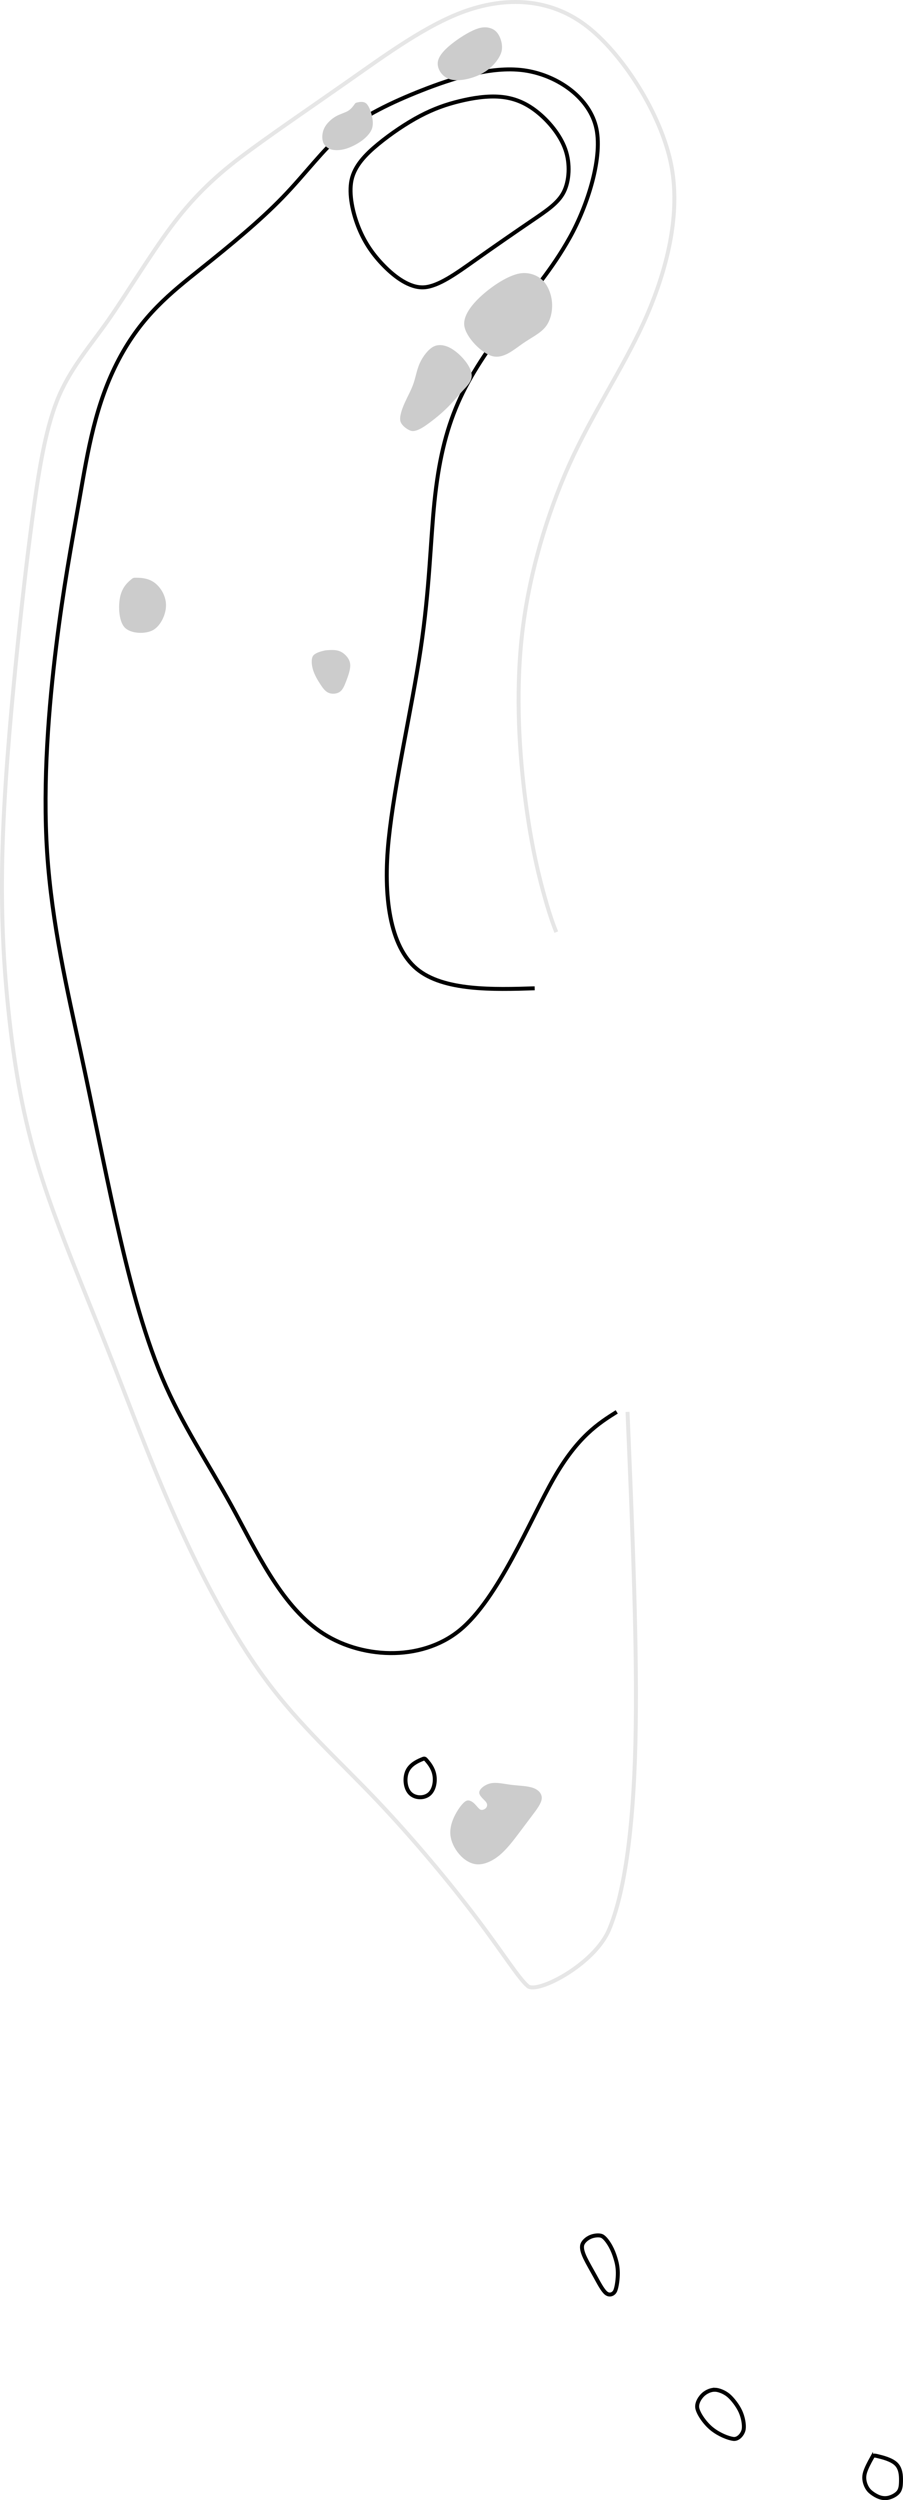 <?xml version="1.0" encoding="UTF-8" standalone="no"?>
<!-- Created with Inkscape (http://www.inkscape.org/) -->

<svg
   width="60.394mm"
   height="167.034mm"
   viewBox="0 0 60.394 167.034"
   version="1.1"
   id="svg5"
   inkscape:version="1.2.1 (9c6d41e4, 2022-07-14)"
   sodipodi:docname="4_lite.svg"
   xml:space="preserve"
   xmlns:inkscape="http://www.inkscape.org/namespaces/inkscape"
   xmlns:sodipodi="http://sodipodi.sourceforge.net/DTD/sodipodi-0.dtd"
   xmlns="http://www.w3.org/2000/svg"
   xmlns:svg="http://www.w3.org/2000/svg"><sodipodi:namedview
     id="namedview7"
     pagecolor="#ffffff"
     bordercolor="#666666"
     borderopacity="1.0"
     inkscape:showpageshadow="2"
     inkscape:pageopacity="0.0"
     inkscape:pagecheckerboard="0"
     inkscape:deskcolor="#d1d1d1"
     inkscape:document-units="mm"
     showgrid="false"
     inkscape:zoom="0.78554195"
     inkscape:cx="98.658003"
     inkscape:cy="309.97708"
     inkscape:window-width="1150"
     inkscape:window-height="727"
     inkscape:window-x="142"
     inkscape:window-y="37"
     inkscape:window-maximized="0"
     inkscape:current-layer="layer6" /><defs
     id="defs2"><inkscape:path-effect
       effect="bspline"
       id="path-effect4285"
       is_visible="true"
       lpeversion="1"
       weight="33.333"
       steps="2"
       helper_size="0"
       apply_no_weight="true"
       apply_with_weight="true"
       only_selected="false" /><inkscape:path-effect
       effect="bspline"
       id="path-effect4281"
       is_visible="true"
       lpeversion="1"
       weight="33.333"
       steps="2"
       helper_size="0"
       apply_no_weight="true"
       apply_with_weight="true"
       only_selected="false" /><inkscape:path-effect
       effect="bspline"
       id="path-effect4277"
       is_visible="true"
       lpeversion="1"
       weight="33.333"
       steps="2"
       helper_size="0"
       apply_no_weight="true"
       apply_with_weight="true"
       only_selected="false" /><inkscape:path-effect
       effect="bspline"
       id="path-effect4273"
       is_visible="true"
       lpeversion="1"
       weight="33.333"
       steps="2"
       helper_size="0"
       apply_no_weight="true"
       apply_with_weight="true"
       only_selected="false" /><inkscape:path-effect
       effect="bspline"
       id="path-effect4269"
       is_visible="true"
       lpeversion="1"
       weight="33.333"
       steps="2"
       helper_size="0"
       apply_no_weight="true"
       apply_with_weight="true"
       only_selected="false" /><inkscape:path-effect
       effect="bspline"
       id="path-effect4265"
       is_visible="true"
       lpeversion="1"
       weight="33.333"
       steps="2"
       helper_size="0"
       apply_no_weight="true"
       apply_with_weight="true"
       only_selected="false" /><inkscape:path-effect
       effect="bspline"
       id="path-effect4261"
       is_visible="true"
       lpeversion="1"
       weight="33.333"
       steps="2"
       helper_size="0"
       apply_no_weight="true"
       apply_with_weight="true"
       only_selected="false" /><inkscape:path-effect
       effect="bspline"
       id="path-effect4257"
       is_visible="true"
       lpeversion="1"
       weight="33.333"
       steps="2"
       helper_size="0"
       apply_no_weight="true"
       apply_with_weight="true"
       only_selected="false" /><inkscape:path-effect
       effect="bspline"
       id="path-effect4253"
       is_visible="true"
       lpeversion="1"
       weight="33.333"
       steps="2"
       helper_size="0"
       apply_no_weight="true"
       apply_with_weight="true"
       only_selected="false" /><inkscape:path-effect
       effect="bspline"
       id="path-effect4249"
       is_visible="true"
       lpeversion="1"
       weight="33.333"
       steps="2"
       helper_size="0"
       apply_no_weight="true"
       apply_with_weight="true"
       only_selected="false" /><inkscape:path-effect
       effect="bspline"
       id="path-effect4245"
       is_visible="true"
       lpeversion="1"
       weight="33.333"
       steps="2"
       helper_size="0"
       apply_no_weight="true"
       apply_with_weight="true"
       only_selected="false" /><inkscape:path-effect
       effect="bspline"
       id="path-effect4241"
       is_visible="true"
       lpeversion="1"
       weight="33.333"
       steps="2"
       helper_size="0"
       apply_no_weight="true"
       apply_with_weight="true"
       only_selected="false" /><inkscape:path-effect
       effect="bspline"
       id="path-effect4237"
       is_visible="true"
       lpeversion="1"
       weight="33.333"
       steps="2"
       helper_size="0"
       apply_no_weight="true"
       apply_with_weight="true"
       only_selected="false" /><inkscape:path-effect
       effect="bspline"
       id="path-effect3870"
       is_visible="true"
       lpeversion="1"
       weight="33.333"
       steps="2"
       helper_size="0"
       apply_no_weight="true"
       apply_with_weight="true"
       only_selected="false" /><inkscape:path-effect
       effect="bspline"
       id="path-effect3866"
       is_visible="true"
       lpeversion="1"
       weight="33.333"
       steps="2"
       helper_size="0"
       apply_no_weight="true"
       apply_with_weight="true"
       only_selected="false" /><inkscape:path-effect
       effect="bspline"
       id="path-effect677"
       is_visible="true"
       lpeversion="1"
       weight="33.333"
       steps="2"
       helper_size="0"
       apply_no_weight="true"
       apply_with_weight="true"
       only_selected="false" /><inkscape:path-effect
       effect="bspline"
       id="path-effect673"
       is_visible="true"
       lpeversion="1"
       weight="33.333"
       steps="2"
       helper_size="0"
       apply_no_weight="true"
       apply_with_weight="true"
       only_selected="false" /><inkscape:path-effect
       effect="bspline"
       id="path-effect669"
       is_visible="true"
       lpeversion="1"
       weight="33.333"
       steps="2"
       helper_size="0"
       apply_no_weight="true"
       apply_with_weight="true"
       only_selected="false" /><inkscape:path-effect
       effect="bspline"
       id="path-effect665"
       is_visible="true"
       lpeversion="1"
       weight="33.333"
       steps="2"
       helper_size="0"
       apply_no_weight="true"
       apply_with_weight="true"
       only_selected="false" /><inkscape:path-effect
       effect="bspline"
       id="path-effect661"
       is_visible="true"
       lpeversion="1"
       weight="33.333"
       steps="2"
       helper_size="0"
       apply_no_weight="true"
       apply_with_weight="true"
       only_selected="false" /><inkscape:path-effect
       effect="bspline"
       id="path-effect657"
       is_visible="true"
       lpeversion="1"
       weight="33.333"
       steps="2"
       helper_size="0"
       apply_no_weight="true"
       apply_with_weight="true"
       only_selected="false" /><inkscape:path-effect
       effect="bspline"
       id="path-effect653"
       is_visible="true"
       lpeversion="1"
       weight="33.333"
       steps="2"
       helper_size="0"
       apply_no_weight="true"
       apply_with_weight="true"
       only_selected="false" /><inkscape:path-effect
       effect="bspline"
       id="path-effect649"
       is_visible="true"
       lpeversion="1"
       weight="33.333"
       steps="2"
       helper_size="0"
       apply_no_weight="true"
       apply_with_weight="true"
       only_selected="false" /><inkscape:path-effect
       effect="bspline"
       id="path-effect580"
       is_visible="true"
       lpeversion="1"
       weight="33.333"
       steps="2"
       helper_size="0"
       apply_no_weight="true"
       apply_with_weight="true"
       only_selected="false" /></defs><g
     inkscape:groupmode="layer"
     id="layer6"
     inkscape:label="rough"
     style="display:inline"
     sodipodi:insensitive="true"
     transform="translate(-2.067,-2.552)"><path
       style="fill:none;stroke:#e6e6e6;stroke-width:0.265px;stroke-linecap:butt;stroke-linejoin:miter;stroke-opacity:1"
       d="m 44.037,96.88 c 0.336,8.027 0.672,16.022 0.529,22.086 -0.143,6.063 -0.777,10.16 -1.762,12.504 -0.986,2.344 -4.812,4.306 -5.433,3.777 -0.622,-0.53 -1.585,-2.102 -3.358,-4.452 -1.772,-2.35 -4.257,-5.35 -6.793,-8.015 -2.537,-2.666 -5.087,-4.921 -7.365,-7.99 -2.278,-3.069 -4.322,-6.965 -6.049,-10.827 C 12.078,100.1 10.729,96.389 9.213,92.565 7.698,88.741 5.959,84.666 4.858,81.227 3.757,77.789 3.171,74.665 2.763,71.241 2.356,67.817 2.125,64.212 2.22,59.856 2.315,55.499 2.754,50.608 3.129,46.834 3.504,43.06 3.847,40.068 4.232,37.178 4.617,34.289 5.05,31.449 5.874,29.339 6.699,27.23 8.131,25.626 9.308,23.944 10.484,22.262 12.141,19.535 13.495,17.72 c 1.354,-1.815 2.768,-3.23 4.642,-4.648 1.874,-1.418 4.68,-3.321 7.252,-5.124 2.572,-1.804 5.31,-3.805 7.915,-4.697 2.605,-0.892 5.448,-0.842 7.876,0.951 2.427,1.792 5.127,5.921 5.795,9.446 0.668,3.525 -0.484,7.456 -1.876,10.496 -1.392,3.04 -3.467,6.124 -4.964,9.46 -1.497,3.336 -2.714,7.379 -3.159,11.395 -0.445,4.016 -0.16,8.065 0.249,11.153 0.409,3.088 0.929,5.123 1.299,6.426 0.369,1.303 0.629,1.954 0.748,2.25"
       id="path3868"
       inkscape:path-effect="#path-effect3870"
       inkscape:original-d="m 44.036583,96.880483 c 1.052626,7.996777 1.093869,16.004637 1.010676,24.111837 -0.373768,4.07568 -0.528313,8.2469 -1.87697,12.12811 -0.170812,2.99876 -3.367296,6.18868 -5.630907,2.88764 -0.965805,-1.18395 -1.786774,-2.84409 -2.743261,-4.47585 -1.53184,-3.936 -5.234544,-5.92675 -7.652261,-9.24046 -2.261935,-2.40352 -5.512538,-3.86781 -7.507875,-6.64158 -3.362033,-3.24745 -3.947787,-7.9084 -6.208437,-11.83935 C 10.908472,100.52501 11.921822,95.9551 9.3848456,92.693399 7.3232197,88.901164 4.7292244,85.191157 4.3314672,80.854054 3.2376938,77.88591 3.5544013,74.593062 2.5988803,71.613593 2.4795017,67.80903 1.5898115,64.246022 1.8784597,60.353265 1.9131934,55.463361 1.4782385,50.493135 3.1764094,45.913553 3.7956703,43.093706 4.1203495,40.09896 4.1870849,37.106235 c 0.4301212,-2.817684 0.8633423,-5.657689 1.2994403,-8.518552 1.2123827,-1.357307 2.6448711,-2.961694 3.609556,-4.042702 0.87681,-2.594018 3.0742858,-4.991734 4.4758498,-7.363494 1.266069,-1.287672 2.098136,-3.284101 3.609556,-3.609556 2.143011,-2.930949 5.019285,-4.7293591 8.518552,-5.77529 2.261974,-1.6525227 4.99992,-3.6533293 7.507877,-5.4865252 2.701427,0.0485 5.544939,0.099277 8.085405,0.1443824 2.314145,3.53914 5.013662,7.6678148 7.363494,11.2618148 -1.012869,3.456922 -2.164972,7.38772 -3.174425,10.830652 -0.48437,3.50532 -3.137369,6.200283 -5.632891,8.372186 -1.863094,3.823998 -3.939528,7.608787 -3.607607,11.98571 -0.11899,4.1383 0.616302,8.155664 0.864343,12.270507 0.308857,2.119851 0.899837,4.136836 1.588207,6.208437 0.384732,0.422095 0.222435,1.241843 0.577527,1.44382"
       sodipodi:nodetypes="cccccccccccccccccccccccccccc" /></g><g
     inkscape:groupmode="layer"
     id="layer2"
     inkscape:label="fairway"
     style="display:inline"
     sodipodi:insensitive="true"
     transform="translate(-2.067,-2.552)"><path
       style="fill:none;stroke:#000000;stroke-width:0.265px;stroke-linecap:butt;stroke-linejoin:miter;stroke-opacity:1"
       d="m 43.315,96.88 c -1.206,0.759 -2.608,1.642 -4.209,4.438 -1.601,2.796 -3.7,8.042 -6.303,10.16 -2.603,2.118 -6.684,1.909 -9.344,0.064 -2.661,-1.845 -4.265,-5.395 -5.89,-8.359 -1.625,-2.964 -3.33,-5.448 -4.651,-8.576 C 11.596,91.479 10.639,87.698 9.818,84.022 8.996,80.345 8.328,76.862 7.461,72.843 6.595,68.824 5.531,64.281 5.219,59.508 4.908,54.735 5.343,49.661 5.824,45.741 6.305,41.82 6.83,39.051 7.388,35.852 c 0.557,-3.199 1.065,-6.329 2.62,-9.278 1.555,-2.949 3.485,-4.46 5.48,-6.054 1.995,-1.594 3.944,-3.193 5.484,-4.783 1.54,-1.589 2.693,-3.194 4.03,-4.308 1.337,-1.114 3.23,-2.035 5.275,-2.839 2.045,-0.804 4.622,-1.627 6.787,-1.345 2.166,0.283 4.321,1.719 4.849,3.719 0.528,1.999 -0.54,5.317 -1.74,7.463 -1.199,2.146 -2.514,3.631 -3.967,5.495 -1.453,1.864 -2.692,3.678 -3.516,5.571 -0.824,1.894 -1.297,3.953 -1.568,6.606 -0.271,2.652 -0.319,5.785 -0.923,9.832 -0.604,4.047 -1.743,8.884 -2.136,12.705 -0.392,3.821 0.083,7.149 1.871,8.642 1.788,1.494 5.14,1.389 7.893,1.303"
       id="path4235"
       inkscape:path-effect="#path-effect4237"
       inkscape:original-d="m 43.314672,96.880483 c -1.205416,0.759397 -2.607835,1.642403 -3.898321,2.4545 -1.911171,4.778857 -4.009877,10.025627 -5.775287,14.438227 -3.441771,-0.17625 -7.522021,-0.38549 -11.261816,-0.57753 -1.581187,-3.4989 -3.185621,-7.04891 -4.762631,-10.53792 -1.673394,-2.43819 -3.378273,-4.922143 -5.055362,-7.365481 C 11.21829,91.574194 10.484337,87.737628 9.6750984,83.887571 8.99613,80.345418 8.3281686,76.861785 7.6542433,73.348164 6.5949766,68.823505 5.531246,64.280647 4.4758496,59.774248 c -0.2431497,-5.097294 -0.007,-10.187941 1.2994401,-15.160135 0.5301743,-2.793805 1.055351,-5.562919 1.5882046,-8.374171 0.581848,-3.586167 1.0895232,-6.716831 1.7325865,-10.684286 2.4663552,-1.929719 4.3968882,-3.440571 6.6415832,-5.19776 1.744893,-1.431225 3.693954,-3.030455 5.630908,-4.620232 1.142727,-1.589248 2.296258,-3.19416 3.320792,-4.620231 1.648853,-0.801751 3.54204,-1.7227617 5.342143,-2.5988807 2.290158,-0.7316698 4.866782,-1.5552537 7.221096,-2.3081283 1.97692,1.3178183 4.132355,2.7545384 6.06207,4.040715 -0.873107,2.712314 -1.9416,6.030266 -2.743263,8.518553 -1.791883,1.630514 -3.336385,2.912482 -4.475849,5.053378 0.106858,2.953769 -3.929025,2.855434 -3.751989,5.48851 0.09081,2.206525 -1.892834,3.918703 -1.443822,6.280627 -0.04796,3.159565 -0.09576,6.291636 -0.144348,9.457037 -1.160338,4.929339 -2.299212,9.766134 -3.467158,14.725005 0.383493,2.682865 0.858868,6.010485 1.29944,9.096081 3.135107,-0.0977 6.487152,-0.202451 9.240464,-0.288765"
       sodipodi:nodetypes="cccccccccccccccccccccccccc" /></g><g
     inkscape:groupmode="layer"
     id="layer4"
     inkscape:label="tees"
     style="display:inline"
     sodipodi:insensitive="true"
     transform="translate(-2.067,-2.552)"><path
       style="fill:none;stroke:#000000;stroke-width:0.265px;stroke-linecap:butt;stroke-linejoin:miter;stroke-opacity:1"
       d="m 30.232,120.115 c -0.236,0.104 -0.709,0.311 -0.919,0.757 -0.21,0.446 -0.156,1.13 0.171,1.479 0.327,0.349 0.928,0.362 1.276,0.079 0.348,-0.284 0.444,-0.865 0.354,-1.317 -0.09,-0.453 -0.367,-0.777 -0.506,-0.939 -0.139,-0.162 -0.139,-0.162 -0.375,-0.059 z"
       id="path4239"
       inkscape:path-effect="#path-effect4241"
       inkscape:original-d="m 30.468109,120.01104 c -0.472749,0.20781 -0.945762,0.41535 -1.41904,0.62263 0.05372,0.68448 0.107167,1.36869 0.160354,2.05264 0.600984,0.0139 1.201704,0.0275 1.802159,0.0409 0.09609,-0.58082 0.191922,-1.16191 0.287486,-1.74326 -0.276722,-0.32403 -0.553708,-0.64833 -0.830959,-0.97289 z"
       sodipodi:nodetypes="aaaaaa" /><path
       style="fill:none;stroke:#000000;stroke-width:0.265px;stroke-linecap:butt;stroke-linejoin:miter;stroke-opacity:1"
       d="m 42.338,151.95 c -0.194,-0.097 -0.56,-0.046 -0.782,0.051 -0.223,0.097 -0.477,0.296 -0.544,0.523 -0.067,0.228 0.027,0.535 0.194,0.887 0.168,0.352 0.418,0.771 0.664,1.218 0.247,0.447 0.492,0.925 0.725,1.122 0.232,0.196 0.527,0.086 0.63,-0.181 0.104,-0.268 0.168,-0.788 0.163,-1.187 -0.005,-0.398 -0.078,-0.694 -0.162,-0.967 -0.084,-0.273 -0.181,-0.527 -0.324,-0.786 -0.142,-0.259 -0.371,-0.584 -0.566,-0.681 z"
       id="path4243"
       inkscape:path-effect="#path-effect4245"
       inkscape:original-d="m 42.372497,151.8208 c -0.229294,0.0324 -0.594428,0.0835 -0.833903,0.11671 -0.205751,0.16113 -0.460043,0.35968 -0.679492,0.53056 0.08618,0.28379 0.17934,0.59121 0.266349,0.87895 0.204506,0.44339 0.51345,0.82678 0.747371,1.25379 0.244392,0.4757 0.490101,0.95422 0.734028,1.42952 0.220715,-0.0822 0.515111,-0.19229 0.662664,-0.24784 0.05992,-0.47976 0.124669,-1.00068 0.186641,-1.5017 -0.07227,-0.29549 -0.14483,-0.59137 -0.217516,-0.88693 -0.09554,-0.25015 -0.192862,-0.50453 -0.287744,-0.75211 -0.189928,-0.26968 -0.418911,-0.5947 -0.578398,-0.82095 z"
       sodipodi:nodetypes="sccccccccss" /><path
       style="fill:none;stroke:#000000;stroke-width:0.265px;stroke-linecap:butt;stroke-linejoin:miter;stroke-opacity:1"
       d="m 49.878,162.211 c -0.253,-0.006 -0.544,0.119 -0.751,0.294 -0.207,0.176 -0.498,0.576 -0.422,0.946 0.076,0.371 0.509,1.007 0.979,1.382 0.47,0.375 1.08,0.62 1.432,0.665 0.352,0.044 0.654,-0.361 0.693,-0.662 0.04,-0.301 -0.042,-0.78 -0.223,-1.176 -0.181,-0.396 -0.532,-0.849 -0.804,-1.075 -0.273,-0.226 -0.652,-0.37 -0.904,-0.375 z"
       id="path4247"
       inkscape:path-effect="#path-effect4249"
       inkscape:original-d="m 49.848962,162.11044 c -0.222998,0.0956 -0.514742,0.22006 -0.743215,0.31719 -0.394693,0.10113 -0.704409,0.48809 -0.65856,0.90332 0.01563,0.70853 0.569837,1.26251 1.116018,1.64133 0.541772,0.3597 1.172426,0.55293 1.794095,0.72118 0.409448,0.0723 0.591995,-0.42127 0.560929,-0.75359 -0.06864,-0.4036 -0.150359,-0.88251 -0.221385,-1.2975 -0.290819,-0.37604 -0.641734,-0.82969 -0.910681,-1.17731 -0.276242,-0.10436 -0.655401,-0.24783 -0.937201,-0.35462 z"
       sodipodi:nodetypes="sccccccss" /><path
       style="fill:none;stroke:#000000;stroke-width:0.265px;stroke-linecap:butt;stroke-linejoin:miter;stroke-opacity:1"
       d="m 60.359,166.801 c -0.123,0.222 -0.39,0.701 -0.463,1.036 -0.074,0.334 0.02,0.64 0.119,0.839 0.099,0.199 0.209,0.314 0.355,0.425 0.146,0.111 0.336,0.225 0.521,0.289 0.185,0.064 0.39,0.087 0.609,0.035 0.22,-0.053 0.496,-0.19 0.644,-0.37 0.148,-0.181 0.178,-0.412 0.183,-0.758 0.005,-0.347 -0.015,-0.815 -0.325,-1.12 -0.31,-0.305 -0.916,-0.451 -1.218,-0.524 -0.302,-0.073 -0.302,-0.073 -0.425,0.149 z"
       id="path4251"
       inkscape:path-effect="#path-effect4253"
       inkscape:original-d="m 60.482364,166.57923 c -0.246484,0.44419 -0.512924,0.92354 -0.740247,1.33177 -0.0309,0.29434 0.174132,0.56607 0.260801,0.84871 0.110413,0.1149 0.205977,0.24501 0.330444,0.34391 0.182789,0.10907 0.373082,0.2225 0.553464,0.32991 0.189342,0.0216 0.394034,0.0447 0.579292,0.0654 0.29182,-0.0513 0.531146,-0.26304 0.796322,-0.39495 0.03008,-0.2298 0.07938,-0.45841 0.08946,-0.69018 -0.01924,-0.46401 -0.03894,-0.93274 -0.0587,-1.3971 -0.601267,-0.14505 -1.206962,-0.29138 -1.810838,-0.43747 z"
       sodipodi:nodetypes="caaaaaaacc" /></g><g
     inkscape:groupmode="layer"
     id="layer3"
     inkscape:label="Sand"
     style="display:inline"
     sodipodi:insensitive="true"
     transform="translate(-2.067,-2.552)"><path
       style="fill:#cccccc;fill-opacity:1;stroke:none;stroke-width:0.265px;stroke-linecap:butt;stroke-linejoin:miter;stroke-opacity:1"
       d="m 33.834,123.09 c -0.127,-0.13 -0.369,-0.326 -0.587,-0.221 -0.218,0.105 -0.535,0.534 -0.745,0.943 -0.21,0.409 -0.354,0.862 -0.313,1.318 0.042,0.456 0.267,0.926 0.591,1.301 0.324,0.375 0.753,0.66 1.224,0.679 0.47,0.02 1.018,-0.228 1.493,-0.626 0.474,-0.398 0.914,-0.978 1.265,-1.444 0.351,-0.466 0.637,-0.848 0.921,-1.224 0.283,-0.375 0.581,-0.768 0.615,-1.083 0.035,-0.315 -0.188,-0.592 -0.575,-0.73 -0.387,-0.138 -0.941,-0.143 -1.447,-0.205 -0.506,-0.062 -0.974,-0.183 -1.371,-0.106 -0.397,0.077 -0.769,0.368 -0.785,0.608 -0.017,0.239 0.328,0.48 0.454,0.649 0.126,0.169 0.066,0.325 -0.016,0.408 -0.082,0.083 -0.243,0.146 -0.351,0.101 -0.108,-0.045 -0.246,-0.237 -0.373,-0.367 z"
       id="path4255"
       inkscape:path-effect="#path-effect4257"
       inkscape:original-d="m 33.86929,123.09179 c -0.162388,-0.13135 -0.404113,-0.32696 -0.580045,-0.46938 -0.259619,0.352 -0.576821,0.78131 -0.858123,1.16141 -0.138748,0.43692 -0.283008,0.89007 -0.424461,1.33329 0.224812,0.46841 0.450226,0.93835 0.675067,1.40739 0.423275,0.28093 0.852512,0.56572 1.268562,0.84167 0.524657,-0.23639 1.072859,-0.48379 1.597891,-0.72112 0.423306,-0.55843 0.862972,-1.13907 1.286847,-1.69947 0.278585,-0.37152 0.564805,-0.75386 0.844429,-1.12801 0.286512,-0.37675 0.584249,-0.7689 0.863612,-1.13746 -0.210597,-0.262 -0.433528,-0.53928 -0.651233,-0.81 -0.55553,-0.005 -1.110183,-0.0103 -1.664602,-0.0159 -0.457334,-0.11813 -0.925043,-0.23915 -1.374559,-0.35566 -0.344438,0.27044 -0.716103,0.56175 -1.054676,0.82664 0.305237,0.21344 0.649287,0.45394 0.950741,0.66458 -0.04891,0.12835 -0.108679,0.28402 -0.15496,0.40361 -0.117909,0.0464 -0.278992,0.10939 -0.397985,0.15552 -0.09714,-0.1361 -0.234682,-0.32866 -0.326505,-0.45711 z"
       sodipodi:nodetypes="scccccccccccccccss" /><path
       style="fill:#cccccc;fill-opacity:1;stroke:none;stroke-width:0.265px;stroke-linecap:butt;stroke-linejoin:miter;stroke-opacity:1"
       d="m 23.678,46.037 c -0.145,0.036 -0.547,0.137 -0.679,0.341 -0.132,0.204 -0.094,0.625 0.014,0.96 0.108,0.335 0.298,0.652 0.47,0.918 0.172,0.265 0.333,0.489 0.564,0.586 0.231,0.098 0.546,0.07 0.743,-0.065 0.198,-0.135 0.308,-0.397 0.433,-0.725 0.125,-0.327 0.273,-0.744 0.27,-1.045 -0.003,-0.3 -0.155,-0.524 -0.322,-0.688 -0.168,-0.165 -0.347,-0.27 -0.575,-0.314 -0.228,-0.044 -0.531,-0.022 -0.652,-0.013 -0.121,0.009 -0.121,0.009 -0.266,0.045 z"
       id="path4259"
       inkscape:path-effect="#path-effect4261"
       inkscape:original-d="m 23.823261,46.000679 c -0.290732,0.07298 -0.692304,0.173329 -0.987245,0.2467 0.0305,0.334984 0.06846,0.755172 0.101301,1.121399 0.182737,0.304253 0.373045,0.621298 0.558331,0.930151 0.159283,0.221766 0.319685,0.445194 0.478495,0.666509 0.302871,-0.02595 0.617556,-0.05321 0.910236,-0.07885 0.10324,-0.244222 0.21386,-0.506859 0.319963,-0.759666 0.143088,-0.401587 0.291367,-0.81879 0.429621,-1.208797 -0.143668,-0.211099 -0.2956,-0.434209 -0.446412,-0.655549 -0.184302,-0.108025 -0.36401,-0.213463 -0.54729,-0.321106 -0.272943,0.02006 -0.57592,0.04202 -0.817,0.0592 z"
       sodipodi:nodetypes="sccccccccss" /><path
       style="fill:#cccccc;fill-opacity:1;stroke:none;stroke-width:0.265px;stroke-linecap:butt;stroke-linejoin:miter;stroke-opacity:1"
       d="m 10.808,41.291 c -0.169,0.143 -0.53,0.448 -0.685,1.046 -0.155,0.598 -0.135,1.664 0.265,2.117 0.4,0.453 1.417,0.48 1.926,0.189 0.509,-0.291 0.877,-1.075 0.856,-1.702 -0.02,-0.626 -0.386,-1.198 -0.811,-1.489 -0.425,-0.291 -0.908,-0.298 -1.145,-0.301 -0.237,-0.003 -0.237,-0.003 -0.406,0.14 z"
       id="path4263"
       inkscape:path-effect="#path-effect4265"
       inkscape:original-d="m 10.976679,41.148473 c -0.337545,0.285882 -0.698532,0.591096 -1.0275323,0.868776 0.018056,0.918248 0.038718,1.984333 0.055611,2.869352 0.782509,0.02084 1.799661,0.04759 2.535386,0.06668 0.28233,-0.600956 0.650366,-1.38542 0.97168,-2.071126 -0.36245,-0.567122 -0.727913,-1.138807 -1.095978,-1.714411 -0.482706,-0.0062 -0.965765,-0.01267 -1.439167,-0.01927 z"
       sodipodi:nodetypes="ccccccc" /><path
       style="fill:#cccccc;fill-opacity:1;stroke:none;stroke-width:0.265px;stroke-linecap:butt;stroke-linejoin:miter;stroke-opacity:1"
       d="m 31.393,30.324 c 0.301,-0.253 0.572,-0.508 0.831,-0.784 0.258,-0.275 0.501,-0.569 0.759,-0.847 0.257,-0.278 0.534,-0.547 0.609,-0.851 0.076,-0.304 -0.046,-0.66 -0.305,-1.03 -0.259,-0.371 -0.657,-0.759 -1.056,-0.986 -0.399,-0.226 -0.825,-0.294 -1.168,-0.119 -0.343,0.174 -0.713,0.647 -0.918,1.101 -0.205,0.454 -0.27,0.919 -0.422,1.36 -0.151,0.441 -0.389,0.856 -0.584,1.289 -0.196,0.433 -0.37,0.943 -0.291,1.241 0.079,0.298 0.518,0.61 0.766,0.649 0.248,0.039 0.603,-0.154 0.848,-0.316 0.245,-0.162 0.631,-0.454 0.932,-0.707 z"
       id="path4267"
       inkscape:path-effect="#path-effect4269"
       inkscape:original-d="m 31.421775,30.327217 c 0.273009,-0.256309 0.54413,-0.511357 0.816676,-0.768258 0.243911,-0.293881 0.487108,-0.587485 0.729371,-0.880545 0.272368,-0.263673 0.548899,-0.531906 0.818315,-0.793759 -0.118401,-0.347157 -0.239751,-0.702436 -0.360078,-1.054211 -0.398609,-0.38932 -0.796598,-0.77804 -1.19626,-1.168401 -0.397503,-0.06239 -0.824087,-0.129581 -1.191378,-0.187657 -0.318281,0.406961 -0.688232,0.87929 -1.034003,1.320145 -0.06504,0.467728 -0.129985,0.932657 -0.195429,1.398983 -0.237255,0.415811 -0.474592,0.831039 -0.712156,1.245936 -0.153622,0.4501 -0.328142,0.96025 -0.461827,1.349996 0.291393,0.207066 0.730283,0.51883 1.00772,0.715829 0.218321,-0.118386 0.573746,-0.311783 0.791281,-0.430559 0.272147,-0.205484 0.658149,-0.497593 0.987768,-0.747499 z"
       sodipodi:nodetypes="scccccccccccss" /><path
       style="fill:#cccccc;fill-opacity:1;stroke:none;stroke-width:0.265px;stroke-linecap:butt;stroke-linejoin:miter;stroke-opacity:1"
       d="m 36.818,20.822 c -0.627,0.113 -1.464,0.591 -2.22,1.205 -0.756,0.615 -1.568,1.49 -1.48,2.266 0.088,0.776 1.169,1.884 1.902,2.06 0.733,0.176 1.407,-0.434 2.011,-0.851 0.605,-0.417 1.182,-0.68 1.53,-1.122 0.347,-0.443 0.47,-1.081 0.424,-1.64 -0.046,-0.559 -0.28,-1.119 -0.616,-1.452 -0.337,-0.334 -0.924,-0.578 -1.551,-0.465 z"
       id="path4271"
       inkscape:path-effect="#path-effect4273"
       inkscape:original-d="m 36.947947,20.502907 c -0.75672,0.432077 -1.594549,0.910006 -2.382964,1.359331 -0.723517,0.780251 -1.535757,1.655563 -2.188348,2.35828 0.828887,0.849122 1.910069,1.956707 2.779765,2.847647 0.596045,-0.538686 1.270057,-1.148408 1.903683,-1.722099 0.575321,-0.260936 1.153225,-0.52343 1.726992,-0.784429 0.120562,-0.624597 0.243395,-1.262628 0.361918,-1.879914 -0.209844,-0.501769 -0.443901,-1.061026 -0.64015,-1.529575 -0.477609,-0.198503 -1.064789,-0.442735 -1.560896,-0.649241 z"
       sodipodi:nodetypes="ccccccccc" /><path
       style="fill:#cccccc;fill-opacity:1;stroke:none;stroke-width:0.265px;stroke-linecap:butt;stroke-linejoin:miter;stroke-opacity:1"
       d="M 34.126,4.428 C 33.643,4.556 32.964,4.964 32.426,5.369 31.888,5.775 31.41,6.241 31.348,6.695 31.286,7.15 31.636,7.714 32.212,7.863 32.788,8.013 33.724,7.798 34.371,7.429 35.017,7.06 35.495,6.447 35.61,5.993 35.726,5.539 35.529,4.966 35.283,4.697 35.036,4.427 34.61,4.299 34.126,4.428 Z"
       id="path4275"
       inkscape:path-effect="#path-effect4277"
       inkscape:original-d="M 34.251603,4.1913495 C 33.643068,4.5567263 32.963951,4.9640096 32.332313,5.3423953 31.88806,5.7754597 31.410014,6.2409047 30.98104,6.6580486 31.285917,7.14957 31.635645,7.7135864 31.941165,8.2064687 32.787658,8.0130717 33.724363,7.7987044 34.598218,7.5983953 35.017543,7.0604692 35.495087,6.4471698 35.872032,5.962462 35.726286,5.5386641 35.529184,4.966216 35.378963,4.5304305 35.036366,4.4275711 34.609467,4.2991707 34.251603,4.1913495 Z"
       sodipodi:nodetypes="cccccccc" /><path
       style="fill:#cccccc;fill-opacity:1;stroke:none;stroke-width:0.265px;stroke-linecap:butt;stroke-linejoin:miter;stroke-opacity:1"
       d="m 25.772,9.525 c -0.07,0.101 -0.213,0.306 -0.429,0.437 -0.216,0.13 -0.52,0.197 -0.82,0.369 -0.299,0.172 -0.612,0.462 -0.766,0.777 -0.155,0.315 -0.171,0.7 -0.077,0.952 0.093,0.252 0.338,0.432 0.584,0.49 0.246,0.058 0.58,0.045 0.928,-0.057 0.348,-0.103 0.754,-0.309 1.059,-0.53 0.305,-0.221 0.555,-0.493 0.666,-0.743 0.111,-0.251 0.102,-0.562 0.035,-0.877 -0.067,-0.314 -0.208,-0.724 -0.396,-0.881 -0.189,-0.157 -0.46,-0.095 -0.586,-0.066 -0.127,0.029 -0.127,0.029 -0.197,0.13 z"
       id="path4279"
       inkscape:path-effect="#path-effect4281"
       inkscape:original-d="m 25.842207,9.4238624 c -0.09532,0.2331041 -0.191328,0.4711115 -0.419099,0.6030816 -0.295638,0.06481 -0.600235,0.131253 -0.89801,0.195885 -0.300653,0.279269 -0.613018,0.568887 -0.908293,0.84215 -0.01432,0.356511 -0.0301,0.741902 -0.04491,1.09683 0.201349,0.148629 0.445527,0.328787 0.620946,0.458145 0.320308,0.05783 0.654149,0.05859 0.966395,-0.03779 0.431673,-0.09248 0.82529,-0.322091 1.167821,-0.593148 0.303947,-0.178891 0.539199,-0.463809 0.707943,-0.769671 0.160852,-0.256384 0.08317,-0.566155 -0.02404,-0.825513 -0.125912,-0.366433 -0.266883,-0.7761283 -0.394554,-1.1466669 -0.249735,0.057322 -0.520823,0.1191935 -0.7742,0.1766973 z"
       sodipodi:nodetypes="cccccccccccc" /></g><g
     inkscape:groupmode="layer"
     id="layer5"
     inkscape:label="green"
     style="display:inline"
     sodipodi:insensitive="true"
     transform="translate(-2.067,-2.552)"><path
       style="fill:none;stroke:#000000;stroke-width:0.265px;stroke-linecap:butt;stroke-linejoin:miter;stroke-opacity:1"
       d="m 35.53,9.019 c -0.867,-0.074 -1.822,0.071 -2.714,0.288 -0.892,0.216 -1.729,0.507 -2.654,0.994 -0.924,0.487 -1.957,1.183 -2.81,1.885 -0.853,0.702 -1.573,1.454 -1.774,2.395 -0.201,0.941 0.082,2.222 0.496,3.229 0.414,1.006 0.969,1.788 1.678,2.509 0.708,0.721 1.709,1.49 2.675,1.429 0.966,-0.061 2.164,-0.933 3.43,-1.828 1.266,-0.896 2.674,-1.869 3.727,-2.584 1.052,-0.715 1.811,-1.214 2.185,-1.947 0.374,-0.732 0.453,-1.886 0.106,-2.865 C 39.527,11.543 38.731,10.603 37.951,9.995 37.171,9.386 36.396,9.093 35.53,9.019 Z"
       id="path4283"
       inkscape:path-effect="#path-effect4285"
       inkscape:original-d="m 35.618323,8.7993259 c -0.955259,0.1457473 -1.910819,0.2912356 -2.863428,0.4359697 -0.83045,0.2882334 -1.668299,0.5786755 -2.497722,0.8658404 -1.019234,0.687065 -2.051856,1.382707 -3.071096,2.068891 -0.687351,0.718281 -1.407481,1.470248 -2.072409,2.164033 0.26278,1.187616 0.546127,2.469181 0.81852,3.702137 0.554723,0.779761 1.110542,1.561169 1.664488,2.340052 0.862888,0.663249 1.86351,1.432295 2.721034,2.091299 1.074011,-0.780931 2.272114,-1.652602 3.406081,-2.478068 1.39815,-0.965841 2.806534,-1.939201 4.197832,-2.901201 0.713225,-0.468587 1.472004,-0.96757 2.150739,-1.414354 0.06977,-1.018335 0.1485,-2.172006 0.22017,-3.226428 C 39.52683,11.543271 38.730965,10.603474 37.948159,9.6791466 37.170735,9.3857311 36.396052,9.093186 35.618323,8.7993259 Z"
       sodipodi:nodetypes="cccccccccccccc" /></g></svg>
